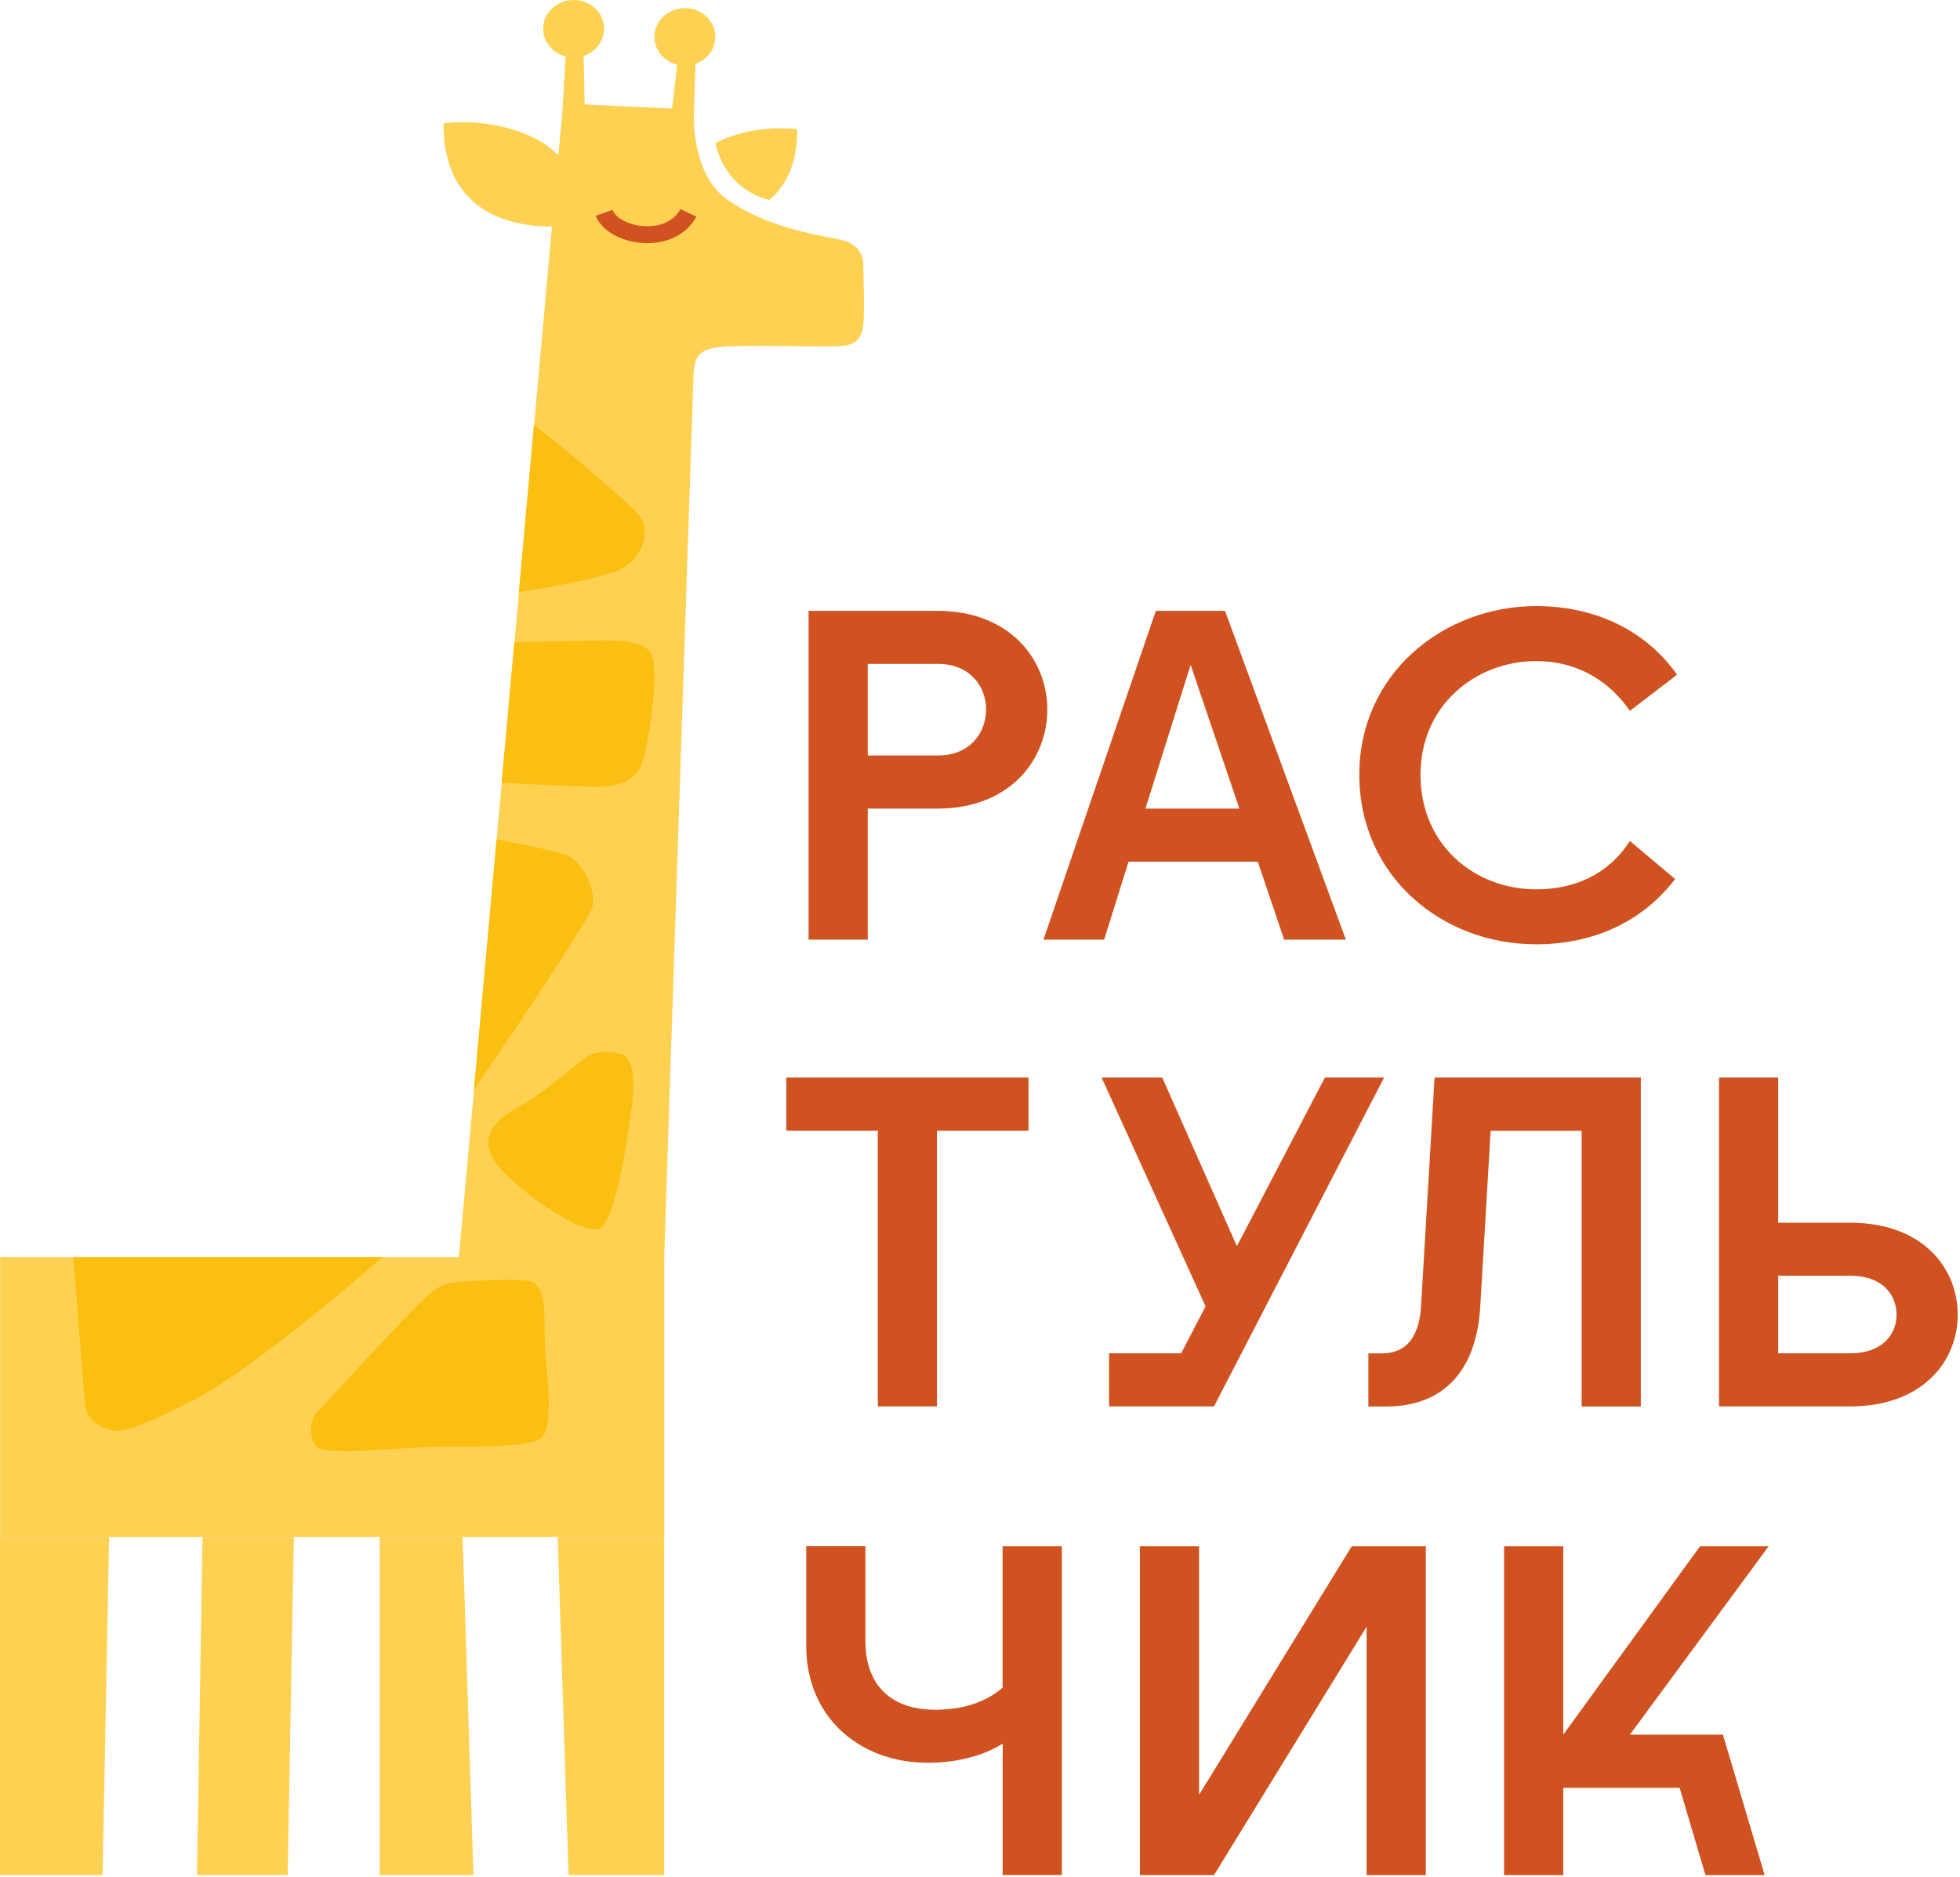 <?xml version="1.0" encoding="UTF-8"?> <svg xmlns="http://www.w3.org/2000/svg" viewBox="0 0 86.359 82.711" fill="none"> <g clip-path="url(#clip0_59_16)"> <path fill-rule="evenodd" clip-rule="evenodd" d="M35.129 5.698C35.129 5.698 33.26 5.409 31.52 6.305C31.773 7.471 32.606 8.5 33.895 8.807C34.614 8.211 35.129 7.247 35.129 5.698Z" fill="#FED152"></path> <path fill-rule="evenodd" clip-rule="evenodd" d="M29.265 55.385L30.553 16.596C30.587 15.625 30.821 15.339 32.025 15.264C33.084 15.195 36.028 15.285 36.915 15.256C37.802 15.227 37.978 14.819 38.039 14.296C38.1 13.776 38.039 11.746 38.039 11.746C38.039 11.746 38.162 10.779 36.976 10.548C35.791 10.317 33.765 9.981 32.067 8.807C30.369 7.634 30.576 4.828 30.576 4.828L24.811 4.557L20.219 55.381H0.005V67.713H29.269V55.381L29.265 55.385Z" fill="#FED152"></path> <path fill-rule="evenodd" clip-rule="evenodd" d="M23.526 18.716L22.861 26.089C24.784 25.786 26.657 25.4 27.261 25.122C28.485 24.558 28.58 23.283 28.232 22.782C27.926 22.334 25.071 19.907 23.526 18.716Z" fill="#FBBF12"></path> <path fill-rule="evenodd" clip-rule="evenodd" d="M22.662 28.292L22.104 34.485C23.885 34.586 25.468 34.636 25.977 34.662C27.261 34.719 28.144 34.427 28.408 33.239C28.672 32.054 28.985 29.747 28.752 28.96C28.683 28.722 28.534 28.382 27.498 28.249C26.852 28.166 24.757 28.263 22.666 28.296L22.662 28.292Z" fill="#FBBF12"></path> <path fill-rule="evenodd" clip-rule="evenodd" d="M21.878 36.983L20.884 48.004C22.291 45.957 26.003 40.49 26.114 39.894C26.24 39.226 25.736 37.998 24.952 37.673C24.543 37.503 23.293 37.254 21.874 36.987L21.878 36.983Z" fill="#FBBF12"></path> <path fill-rule="evenodd" clip-rule="evenodd" d="M21.863 51.261C21.362 50.593 21.236 49.676 22.677 48.871C24.119 48.066 25.212 47 25.969 46.487C26.156 46.361 27.013 46.26 27.468 46.487C27.923 46.719 27.953 47.65 27.877 48.405C27.796 49.16 27.185 53.915 26.371 54.154C25.556 54.392 22.715 52.395 21.863 51.261Z" fill="#FBBF12"></path> <path fill-rule="evenodd" clip-rule="evenodd" d="M16.85 55.385H3.243C3.236 55.692 3.27 55.916 3.27 55.916C3.27 55.916 3.664 60.968 3.74 61.795C3.821 62.625 4.432 62.907 4.933 63.008C5.434 63.112 6.141 62.917 8.711 61.585C10.45 60.686 14.43 57.544 16.847 55.381L16.85 55.385Z" fill="#FBBF12"></path> <path fill-rule="evenodd" clip-rule="evenodd" d="M20.035 56.494C19.661 56.551 19.489 56.584 19.064 56.905C18.169 57.588 14.235 61.975 13.968 62.21C13.7 62.448 13.543 63.289 13.968 63.737C14.392 64.181 17.527 63.737 19.817 63.737C22.107 63.737 23.361 63.697 23.832 63.365C24.302 63.033 24.206 61.322 24.05 59.913C23.897 58.505 24.203 56.905 23.484 56.49C23.079 56.255 20.035 56.49 20.035 56.49V56.494Z" fill="#FBBF12"></path> <path fill-rule="evenodd" clip-rule="evenodd" d="M19.542 5.435C19.542 5.435 21.729 5.099 23.725 6.175C25.721 7.251 25.721 9.862 25.721 9.862C25.721 9.862 19.538 11.129 19.538 5.435H19.542Z" fill="#FED152"></path> <path fill-rule="evenodd" clip-rule="evenodd" d="M25.763 4.752L24.795 4.68L24.971 1.665H25.698L25.763 4.752Z" fill="#FED152"></path> <path fill-rule="evenodd" clip-rule="evenodd" d="M25.273 0C26.015 0 26.615 0.567 26.615 1.267C26.615 1.968 26.015 2.535 25.273 2.535C24.531 2.535 23.931 1.968 23.931 1.267C23.931 0.567 24.531 0 25.273 0Z" fill="#FED152"></path> <path fill-rule="evenodd" clip-rule="evenodd" d="M30.175 0.357C30.916 0.357 31.517 0.924 31.517 1.625C31.517 2.325 30.916 2.892 30.175 2.892C29.433 2.892 28.833 2.325 28.833 1.625C28.833 0.924 29.433 0.357 30.175 0.357Z" fill="#FED152"></path> <path d="M26.986 9.248C27.07 9.454 27.273 9.63 27.544 9.757C27.785 9.872 28.068 9.945 28.362 9.963C28.653 9.981 28.951 9.948 29.215 9.854C29.532 9.739 29.808 9.533 29.98 9.212L30.679 9.544C30.412 10.046 29.983 10.371 29.494 10.548C29.116 10.685 28.703 10.732 28.305 10.703C27.908 10.678 27.521 10.577 27.189 10.418C26.753 10.208 26.405 9.898 26.248 9.511L26.982 9.248H26.986Z" fill="#CF5220"></path> <path fill-rule="evenodd" clip-rule="evenodd" d="M0.001 67.713H4.807L4.52 82.612H0.001V67.713ZM8.925 67.713H12.947L12.675 82.612H8.68L8.921 67.713H8.925ZM16.732 67.713H20.383L20.861 82.612H16.728V67.713H16.732ZM24.573 67.713H29.265V82.612H25.051L24.573 67.713Z" fill="#FED152"></path> <path fill-rule="evenodd" clip-rule="evenodd" d="M35.627 41.4H38.234V35.626H41.3C44.52 35.626 46.145 33.452 46.145 31.26C46.145 29.086 44.523 26.913 41.3 26.913H35.627V41.4ZM38.234 33.286V29.249H41.323C42.749 29.249 43.449 30.263 43.449 31.257C43.449 32.271 42.749 33.286 41.323 33.286H38.234Z" fill="#CF5220"></path> <path fill-rule="evenodd" clip-rule="evenodd" d="M45.976 41.4H48.649L49.723 37.966H55.42L56.582 41.4H59.3L53.975 26.913H50.927L45.976 41.4ZM50.469 35.626L52.46 29.292L54.609 35.626H50.469Z" fill="#CF5220"></path> <path fill-rule="evenodd" clip-rule="evenodd" d="M67.65 41.606C70.128 41.606 72.319 40.674 73.806 38.728L71.814 37.052C70.873 38.522 69.382 39.183 67.692 39.183C64.974 39.183 62.588 37.236 62.588 34.134C62.588 31.072 65.02 29.126 67.692 29.126C69.444 29.126 70.87 29.953 71.814 31.318L73.894 29.726C72.472 27.718 70.212 26.703 67.692 26.703C63.617 26.703 59.893 29.664 59.893 34.131C59.893 38.641 63.575 41.602 67.65 41.602V41.606Z" fill="#CF5220"></path> <path fill-rule="evenodd" clip-rule="evenodd" d="M38.674 61.964H41.281V49.817H45.315V47.477H34.644V49.817H38.677V61.964H38.674Z" fill="#CF5220"></path> <path fill-rule="evenodd" clip-rule="evenodd" d="M48.867 61.964H53.489L60.983 47.477H58.375L54.498 54.905L51.21 47.477H48.538L53.118 57.555L52.044 59.624H48.867V61.964Z" fill="#CF5220"></path> <path fill-rule="evenodd" clip-rule="evenodd" d="M72.3 47.477H63.208L62.615 57.515C62.55 58.696 62.111 59.628 60.883 59.628H60.291V61.968H61.055C63.881 61.968 65.066 60.065 65.219 57.602L65.678 49.821H69.688V61.968H72.296V47.481L72.3 47.477Z" fill="#CF5220"></path> <path fill-rule="evenodd" clip-rule="evenodd" d="M75.741 47.477V61.964H81.525C84.679 61.964 86.258 60 86.258 57.927C86.258 55.836 84.679 53.872 81.525 53.872H78.348V47.477H75.741ZM78.348 59.624V56.208H81.548C82.905 56.208 83.563 57.017 83.563 57.927C83.563 58.815 82.905 59.624 81.548 59.624H78.348Z" fill="#CF5220"></path> <path fill-rule="evenodd" clip-rule="evenodd" d="M46.783 68.128H44.175V74.357C43.453 74.978 42.467 75.328 41.197 75.328C39.312 75.328 38.131 74.292 38.131 72.306V68.124H35.523V72.512C35.523 75.635 37.848 77.665 40.891 77.665C42.382 77.665 43.564 77.231 44.179 76.816V82.612H46.787V68.124L46.783 68.128Z" fill="#CF5220"></path> <path fill-rule="evenodd" clip-rule="evenodd" d="M62.822 82.615V68.128H59.557L52.831 79.077V68.128H50.224V82.615H53.489L60.214 71.667V82.615H62.822Z" fill="#CF5220"></path> <path fill-rule="evenodd" clip-rule="evenodd" d="M66.27 82.615H68.878V78.766H74.005L75.144 82.615H77.752L75.913 76.426H71.814L77.927 68.128H74.903L68.878 76.426V68.128H66.27V82.615Z" fill="#CF5220"></path> <path fill-rule="evenodd" clip-rule="evenodd" d="M30.572 4.947L29.601 4.878L29.953 1.86H30.679L30.572 4.947Z" fill="#FED152"></path> </g> <defs> <clipPath id="clip0_59_16"> <rect width="21.555" height="20.644" fill="white" transform="scale(4.002)"></rect> </clipPath> </defs> </svg> 